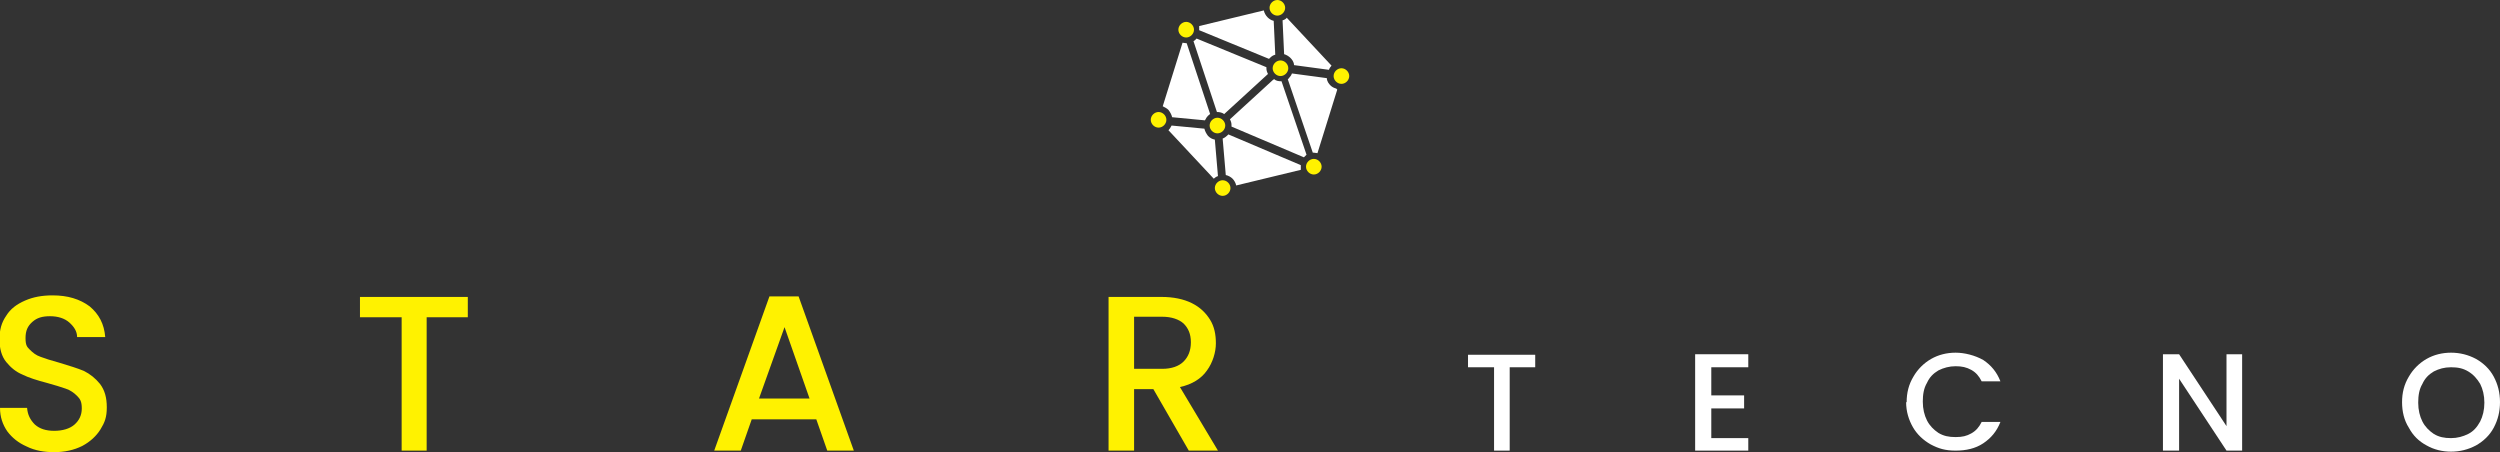 <?xml version="1.0" encoding="UTF-8"?>
<svg id="Camada_1" data-name="Camada 1" xmlns="http://www.w3.org/2000/svg" version="1.1" viewBox="0 0 479.9 86.8">
  <rect x="0" y="0" width="479.9" height="86.8" fill="#333333" stroke="none"/>
  <defs>
    <style>
      .cls-1 {
        fill: #fff;
      }

      .cls-1, .cls-2 {
        fill-rule: evenodd;
        stroke-width: 0px;
      }

      .cls-2 {
        fill: #fff200;
      }
    </style>
  </defs>
  <path class="cls-2" d="M10.5,86.8c-2,0-3.8-.3-5.4-1.1-1.6-.7-2.8-1.7-3.7-2.9-.9-1.3-1.4-2.8-1.4-4.5h5.2c.1,1.3.6,2.3,1.5,3.2.9.8,2.1,1.2,3.7,1.2s3-.4,3.9-1.2c.9-.8,1.4-1.8,1.4-3.1s-.3-1.8-.9-2.4c-.6-.6-1.3-1.1-2.2-1.4-.9-.3-2.1-.7-3.6-1.1-1.9-.5-3.5-1-4.7-1.6-1.2-.5-2.2-1.3-3.1-2.4-.9-1.1-1.3-2.6-1.3-4.4s.4-3.2,1.3-4.5c.8-1.3,2-2.2,3.6-2.9s3.3-1,5.3-1c2.9,0,5.2.7,7.1,2.1,1.8,1.5,2.8,3.4,3,5.9h-5.4c0-1.1-.6-2-1.5-2.8-.9-.8-2.2-1.2-3.7-1.2s-2.5.3-3.4,1.1-1.3,1.7-1.3,3.1.3,1.7.8,2.2c.6.6,1.2,1.1,2.1,1.4.8.3,2,.7,3.5,1.1,2,.6,3.6,1.1,4.8,1.6,1.2.6,2.2,1.4,3.1,2.5.9,1.2,1.3,2.6,1.3,4.5s-.4,2.9-1.2,4.2c-.8,1.3-2,2.4-3.5,3.2-1.6.8-3.4,1.2-5.5,1.2Z"/>
  <polygon class="cls-2" points="89.8 57 89.8 60.9 81.9 60.9 81.9 86.5 77.1 86.5 77.1 60.9 69.1 60.9 69.1 57 89.8 57"/>
  <path class="cls-2" d="M156.7,80.5h-12.4l-2.1,6h-5.1l10.6-29.6h5.6l10.6,29.6h-5.1l-2.1-6h0ZM155.4,76.5l-4.8-13.7-4.9,13.7h9.7Z"/>
  <path class="cls-2" d="M228.2,86.5l-6.8-11.8h-3.7v11.8h-4.9v-29.5h10.2c2.2,0,4.2.4,5.8,1.2,1.6.8,2.7,1.9,3.5,3.2.8,1.3,1.1,2.8,1.1,4.5s-.6,3.7-1.7,5.2c-1.1,1.6-2.9,2.7-5.2,3.2l7.3,12.2h-5.8ZM217.7,70.8h5.4c1.8,0,3.2-.5,4.1-1.4.9-.9,1.4-2.1,1.4-3.7s-.5-2.7-1.4-3.6c-.9-.8-2.3-1.3-4.1-1.3h-5.4v9.9Z"/>
  <polygon class="cls-1" points="294.7 68.1 294.7 70.5 289.8 70.5 289.8 86.5 286.8 86.5 286.8 70.5 281.8 70.5 281.8 68.1 294.7 68.1"/>
  <polygon class="cls-1" points="328.5 70.5 328.5 75.9 334.8 75.9 334.8 78.4 328.5 78.4 328.5 84.1 335.6 84.1 335.6 86.5 325.4 86.5 325.4 68 335.6 68 335.6 70.5 328.5 70.5"/>
  <path class="cls-1" d="M366,77.2c0-1.8.4-3.4,1.3-4.9.8-1.4,2-2.6,3.4-3.4,1.4-.8,3-1.2,4.7-1.2s3.7.5,5.3,1.4c1.5,1,2.6,2.3,3.3,4.1h-3.6c-.5-1-1.1-1.7-2-2.2-.9-.5-1.8-.7-3-.7s-2.3.3-3.3.8c-1,.6-1.7,1.3-2.2,2.4-.6,1-.8,2.2-.8,3.6s.3,2.6.8,3.6c.5,1,1.3,1.8,2.2,2.4,1,.6,2,.8,3.3.8s2.1-.2,3-.7,1.5-1.2,2-2.2h3.6c-.7,1.8-1.8,3.1-3.3,4.1-1.5,1-3.3,1.4-5.3,1.4s-3.3-.4-4.8-1.2c-1.4-.8-2.6-1.9-3.4-3.3-.8-1.4-1.3-3-1.3-4.8Z"/>
  <polygon class="cls-1" points="430.4 86.5 427.4 86.5 418.3 72.7 418.3 86.5 415.2 86.5 415.2 68 418.3 68 427.4 81.8 427.4 68 430.4 68 430.4 86.5"/>
  <path class="cls-1" d="M470.5,86.7c-1.7,0-3.3-.4-4.7-1.2-1.5-.8-2.6-1.9-3.4-3.4-.9-1.4-1.3-3.1-1.3-4.9s.4-3.4,1.3-4.9c.8-1.4,2-2.6,3.4-3.4,1.4-.8,3-1.2,4.7-1.2s3.3.4,4.8,1.2c1.4.8,2.6,1.9,3.4,3.4s1.2,3.1,1.2,4.9-.4,3.4-1.2,4.9c-.8,1.5-2,2.6-3.4,3.4-1.5.8-3.1,1.2-4.8,1.2h0ZM470.5,84.1c1.2,0,2.3-.3,3.3-.8s1.7-1.3,2.3-2.4c.5-1,.8-2.2.8-3.6s-.3-2.6-.8-3.6c-.6-1-1.3-1.8-2.3-2.4-1-.6-2-.8-3.3-.8s-2.3.3-3.3.8c-1,.6-1.7,1.3-2.2,2.4-.6,1-.8,2.2-.8,3.6s.3,2.6.8,3.6c.5,1,1.3,1.8,2.2,2.4,1,.6,2,.8,3.3.8Z"/>
  <g>
    <path class="cls-2" d="M227.7,4.2c.8,0,1.5.7,1.5,1.5s-.7,1.5-1.5,1.5-1.5-.7-1.5-1.5.7-1.5,1.5-1.5h0ZM245.2,0c.8,0,1.5.7,1.5,1.5s-.7,1.5-1.5,1.5-1.5-.7-1.5-1.5.7-1.5,1.5-1.5h0ZM222.4,21.5c.8,0,1.5.7,1.5,1.5s-.7,1.5-1.5,1.5-1.5-.7-1.5-1.5.7-1.5,1.5-1.5h0ZM234.7,34.6c.8,0,1.5.7,1.5,1.5s-.7,1.5-1.5,1.5-1.5-.7-1.5-1.5.7-1.5,1.5-1.5h0ZM252.2,30.5c.8,0,1.5.7,1.5,1.5s-.7,1.5-1.5,1.5-1.5-.7-1.5-1.5c0-.8.7-1.5,1.5-1.5h0ZM257.5,13.1c.8,0,1.5.7,1.5,1.5s-.7,1.5-1.5,1.5-1.5-.7-1.5-1.5c0-.8.7-1.5,1.5-1.5h0ZM245.8,11.6c.8,0,1.5.7,1.5,1.5s-.7,1.5-1.5,1.5-1.5-.7-1.5-1.5.7-1.5,1.5-1.5h0ZM233.7,22.6c.8,0,1.5.7,1.5,1.5s-.7,1.5-1.5,1.5-1.5-.7-1.5-1.5.7-1.5,1.5-1.5Z"/>
    <path class="cls-1" d="M247,3.4l4.3,4.6,4.3,4.6s0,0,0,0c-.2.2-.4.5-.5.8l-6.7-.9c0-.6-.4-1.1-.7-1.4-.3-.3-.8-.6-1.2-.7l-.3-6.5c.4-.1.7-.3.9-.6h0ZM256.7,17.2l-1.9,6.1-1.9,6.1c-.2,0-.5-.1-.8-.1h-.1l-4.8-14.1c.1,0,.2-.2.3-.3.2-.2.4-.5.5-.8l6.7.9c0,.6.4,1.1.7,1.4.3.3.7.5,1.1.6h0ZM249.7,32.6c0-.2,0-.4,0-.6s0-.2,0-.3l-13.9-5.9c0,0-.1.1-.2.2-.2.2-.6.5-.9.6l.6,7c.5.1,1,.4,1.3.7.3.3.6.8.7,1.3l6.2-1.5,6.2-1.5h0ZM232.9,34.2l-4.3-4.6-4.3-4.6s0,0,0,0c.2-.2.4-.5.6-.9l6.3.6c.1.5.4,1,.7,1.4.4.4.8.6,1.3.7l.6,7c-.3.1-.6.3-.8.5h0ZM223.2,20.4l1.9-6.1,1.9-6.1c.2,0,.5.1.8.1h0l4.5,13.6c-.1,0-.2.2-.4.3-.2.2-.4.5-.6.9l-6.3-.6c-.1-.5-.4-1-.7-1.4-.3-.3-.7-.5-1.1-.7h0ZM230.2,5c0,.2,0,.4,0,.6s0,.2,0,.2l13.4,5.5c0,0,.1-.1.2-.2.3-.3.6-.5,1-.6l-.3-6.5c-.5-.1-.9-.4-1.2-.7-.3-.3-.6-.8-.7-1.3l-6.2,1.5-6.2,1.5h0ZM235.1,21.8l8.3-7.6c-.2-.4-.3-.7-.3-1.1s0-.2,0-.2l-13.4-5.5c0,0-.1.1-.2.2-.1.1-.2.2-.4.3l4.5,13.6h0c.5,0,1,.1,1.4.4h0ZM244.4,15.3l-8.3,7.6c.2.4.3.7.3,1.1s0,.2,0,.3l13.9,5.9c0,0,.1-.1.2-.2.1-.1.2-.2.3-.3l-4.8-14.1h-.1c-.5,0-1-.1-1.3-.4Z"/>
  </g>
</svg>